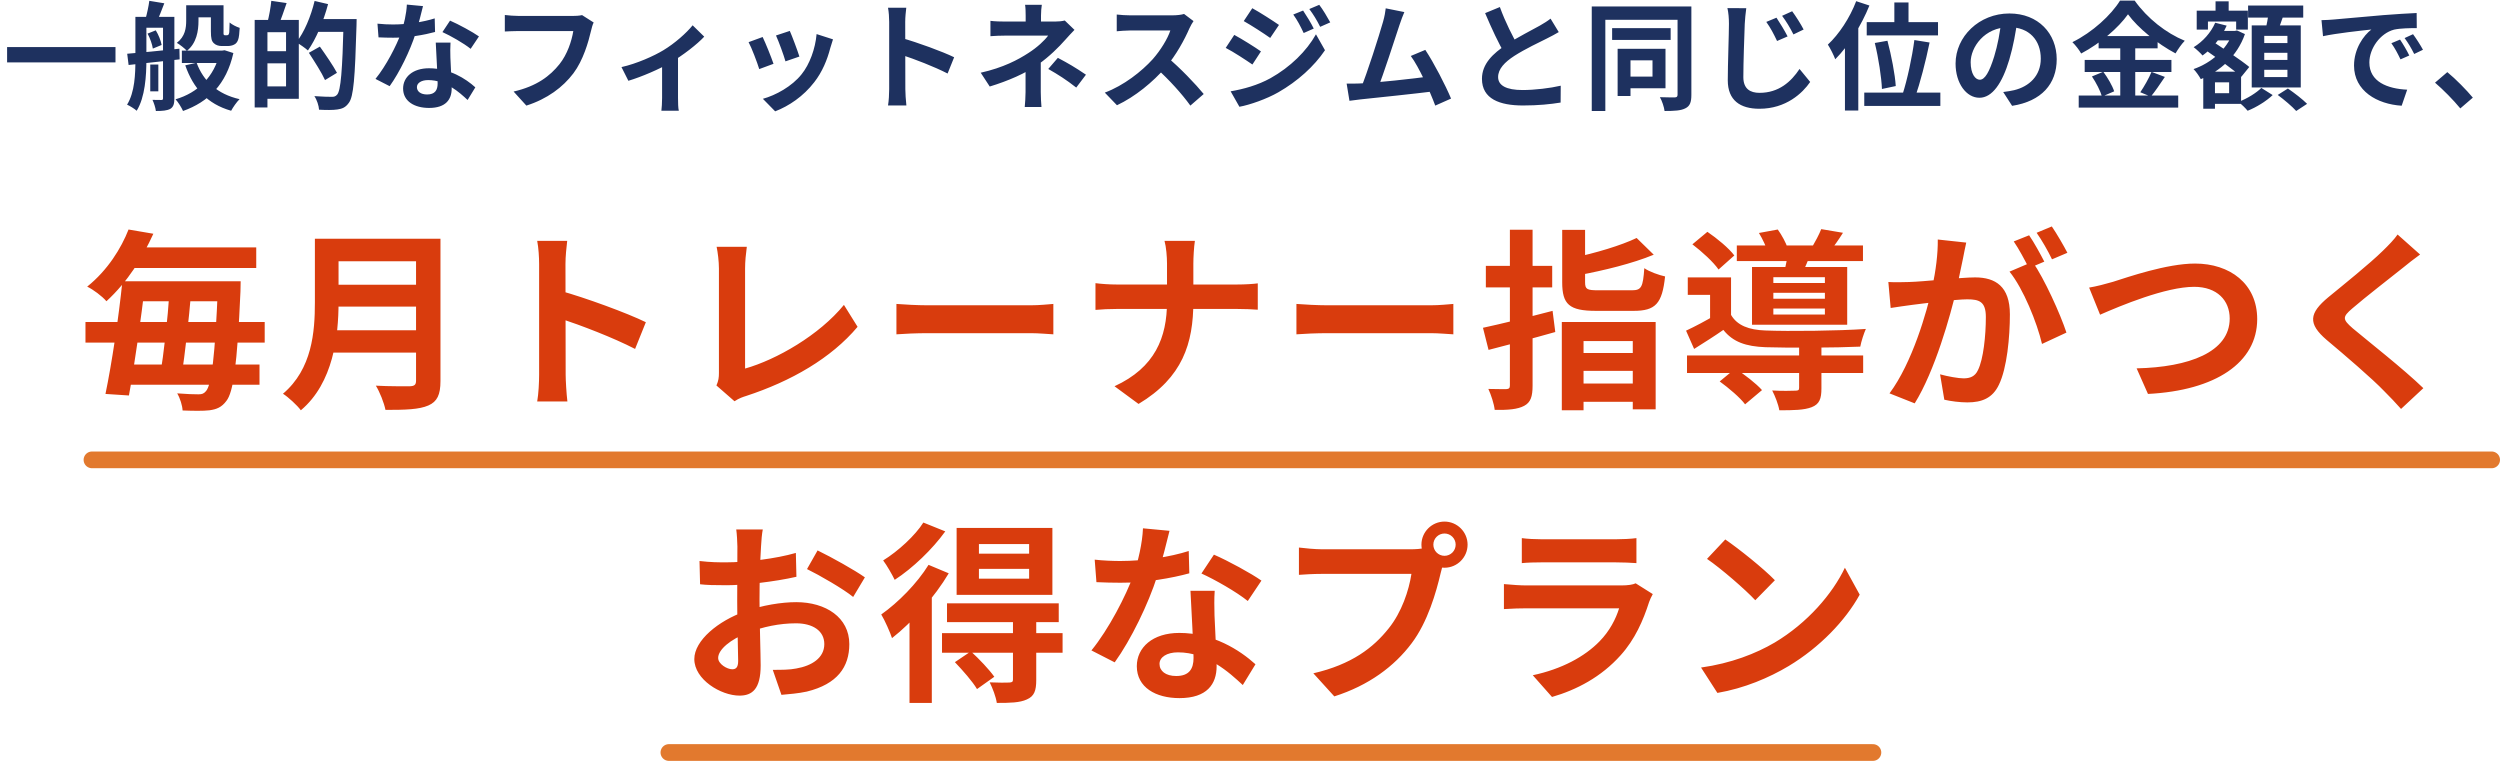 <svg width="299" height="91" viewBox="0 0 299 91" fill="none" xmlns="http://www.w3.org/2000/svg">
<line x1="11" y1="55" x2="298" y2="55" stroke="#E2792E" stroke-width="2" stroke-linecap="round"/>
<line x1="80" y1="90" x2="224" y2="90" stroke="#E2792E" stroke-width="2" stroke-linecap="round"/>
<path d="M0.849 5.63H13.813V7.464H0.849V5.63ZM22.941 0.632H25.965V2.074H22.941V0.632ZM21.751 6.05H26.553V7.534H21.751V6.05ZM25.223 0.632H26.735V3.726C26.735 3.964 26.721 4.104 26.763 4.146C26.791 4.202 26.847 4.216 26.903 4.216C26.973 4.216 27.057 4.216 27.127 4.216C27.197 4.216 27.267 4.202 27.309 4.16C27.351 4.132 27.393 4.048 27.421 3.866C27.435 3.67 27.449 3.236 27.463 2.69C27.743 2.942 28.275 3.208 28.667 3.334C28.639 3.894 28.583 4.524 28.471 4.776C28.373 5.042 28.219 5.238 27.995 5.336C27.799 5.448 27.477 5.504 27.239 5.504C27.015 5.504 26.693 5.504 26.497 5.504C26.161 5.504 25.783 5.392 25.559 5.154C25.321 4.916 25.223 4.622 25.223 3.74V0.632ZM26.287 6.05H26.581L26.861 6.008L27.911 6.344C27.071 10.096 24.915 12.196 21.891 13.274C21.709 12.854 21.303 12.21 20.995 11.874C23.655 11.104 25.643 9.172 26.287 6.302V6.05ZM23.515 7.506C24.313 9.69 25.993 11.258 28.653 11.86C28.317 12.182 27.869 12.826 27.645 13.246C24.789 12.434 23.123 10.572 22.157 7.814L23.515 7.506ZM22.269 0.632H23.739V2.494C23.739 3.684 23.515 5.168 22.353 6.078C22.115 5.812 21.485 5.308 21.149 5.126C22.157 4.356 22.269 3.334 22.269 2.452V0.632ZM17.971 7.716H18.937V10.922H17.971V7.716ZM16.865 2.018H19.847V3.32H16.865V2.018ZM19.497 2.018H20.855V11.762C20.855 12.392 20.757 12.784 20.365 13.022C19.959 13.232 19.427 13.274 18.643 13.274C18.601 12.896 18.405 12.294 18.237 11.944C18.685 11.958 19.147 11.958 19.301 11.958C19.455 11.958 19.497 11.902 19.497 11.748V2.018ZM16.193 2.018H17.509V7.142C17.509 9.032 17.355 11.636 16.347 13.246C16.109 13.022 15.521 12.658 15.199 12.518C16.123 11.02 16.193 8.85 16.193 7.142V2.018ZM15.213 6.428C16.795 6.302 19.203 6.064 21.457 5.826L21.485 7.1C19.315 7.338 17.019 7.59 15.381 7.772L15.213 6.428ZM17.649 4.02L18.629 3.628C18.965 4.16 19.245 4.888 19.329 5.378L18.279 5.812C18.209 5.322 17.957 4.58 17.649 4.02ZM17.859 0.1L19.651 0.394C19.343 1.206 19.007 2.046 18.769 2.592L17.397 2.284C17.579 1.654 17.775 0.744 17.859 0.1ZM31.439 2.382H35.737V11.818H31.439V10.334H34.211V3.852H31.439V2.382ZM30.459 2.382H31.985V12.854H30.459V2.382ZM31.369 6.12H34.953V7.576H31.369V6.12ZM32.447 0.1L34.281 0.366C33.959 1.318 33.609 2.312 33.329 2.97L31.985 2.676C32.181 1.948 32.377 0.87 32.447 0.1ZM37.585 2.284H41.673V3.81H37.585V2.284ZM41.099 2.284H42.653C42.653 2.284 42.653 2.83 42.639 3.04C42.457 9.34 42.289 11.566 41.715 12.308C41.323 12.854 40.931 13.008 40.357 13.092C39.825 13.176 38.971 13.162 38.159 13.12C38.131 12.658 37.907 11.944 37.599 11.496C38.509 11.566 39.349 11.58 39.699 11.58C39.979 11.58 40.133 11.524 40.315 11.328C40.763 10.852 40.945 8.444 41.099 2.606V2.284ZM37.627 0.114L39.237 0.492C38.691 2.564 37.781 4.692 36.829 6.036C36.521 5.756 35.835 5.28 35.443 5.056C36.381 3.88 37.179 1.976 37.627 0.114ZM36.941 6.316L38.257 5.574C38.943 6.54 39.867 7.884 40.301 8.71L38.873 9.578C38.495 8.724 37.613 7.352 36.941 6.316ZM45.145 2.83C45.747 2.9 46.503 2.928 47.007 2.928C48.743 2.928 50.633 2.634 51.991 2.2L52.033 3.824C50.829 4.16 48.813 4.524 47.021 4.51C46.461 4.51 45.873 4.496 45.271 4.468L45.145 2.83ZM50.591 0.73C50.409 1.472 50.073 2.844 49.695 4.034C49.051 6.05 47.791 8.654 46.601 10.306L44.907 9.438C46.167 7.898 47.427 5.448 47.973 3.936C48.309 2.928 48.617 1.626 48.659 0.548L50.591 0.73ZM53.881 5.098C53.839 5.686 53.853 6.274 53.867 6.89C53.895 7.716 54.021 9.802 54.021 10.586C54.021 11.888 53.321 12.91 51.319 12.91C49.583 12.91 48.211 12.126 48.211 10.586C48.211 9.228 49.359 8.164 51.305 8.164C53.755 8.164 55.687 9.396 56.849 10.446L55.925 11.958C54.917 11.02 53.321 9.578 51.207 9.578C50.395 9.578 49.863 9.928 49.863 10.418C49.863 10.936 50.311 11.3 51.081 11.3C52.033 11.3 52.341 10.768 52.341 9.984C52.341 9.144 52.187 6.568 52.117 5.098H53.881ZM56.289 5.84C55.477 5.182 53.881 4.272 52.915 3.838L53.825 2.466C54.833 2.9 56.555 3.838 57.283 4.356L56.289 5.84ZM71.003 2.69C70.863 2.956 70.765 3.362 70.695 3.656C70.373 5.028 69.757 7.198 68.581 8.766C67.321 10.432 65.459 11.832 62.953 12.63L61.427 10.95C64.213 10.306 65.781 9.088 66.915 7.674C67.853 6.498 68.371 4.916 68.567 3.712C67.713 3.712 63.093 3.712 62.043 3.712C61.399 3.712 60.741 3.754 60.377 3.768V1.794C60.797 1.85 61.581 1.906 62.043 1.906C63.093 1.906 67.741 1.906 68.525 1.906C68.791 1.906 69.239 1.892 69.617 1.808L71.003 2.69ZM74.328 8.024C76.162 7.618 78.234 6.68 79.34 6.008C80.712 5.182 82.112 3.936 82.84 3.026L84.226 4.384C83.386 5.294 81.692 6.61 80.166 7.506C78.906 8.248 76.75 9.186 75.154 9.662L74.328 8.024ZM79.186 7.114L81.09 6.75V11.72C81.09 12.224 81.104 12.966 81.188 13.246H79.102C79.144 12.966 79.186 12.224 79.186 11.72V7.114ZM94.46 3.698C94.725 4.286 95.412 6.12 95.608 6.764L93.942 7.338C93.76 6.666 93.144 4.972 92.808 4.244L94.46 3.698ZM99.626 4.706C99.472 5.168 99.388 5.462 99.303 5.742C98.94 7.156 98.338 8.612 97.386 9.83C96.084 11.524 94.347 12.686 92.71 13.316L91.24 11.818C92.766 11.398 94.725 10.334 95.874 8.878C96.826 7.702 97.512 5.84 97.665 4.076L99.626 4.706ZM91.212 4.426C91.561 5.14 92.248 6.848 92.513 7.632L90.805 8.262C90.582 7.52 89.868 5.644 89.531 5.042L91.212 4.426ZM106.346 10.67C106.346 9.592 106.346 3.796 106.346 2.62C106.346 2.116 106.304 1.43 106.206 0.926H108.39C108.334 1.43 108.264 2.032 108.264 2.62C108.264 4.16 108.278 9.634 108.278 10.67C108.278 11.062 108.334 12.042 108.404 12.616H106.206C106.304 12.07 106.346 11.216 106.346 10.67ZM107.858 4.552C109.72 5.07 112.744 6.176 114.116 6.848L113.332 8.794C111.736 7.968 109.384 7.072 107.858 6.568V4.552ZM124.602 0.576C124.546 0.898 124.504 1.43 124.504 1.864C124.504 2.284 124.504 2.998 124.504 3.418H122.67C122.67 2.998 122.67 2.354 122.67 1.864C122.67 1.416 122.656 0.912 122.6 0.576H124.602ZM128.508 3.572C128.158 3.936 127.724 4.398 127.43 4.734C126.646 5.63 125.47 6.792 124.196 7.688C122.684 8.766 120.542 9.69 118.372 10.348L117.294 8.696C119.996 8.094 121.788 7.128 122.992 6.344C124.07 5.658 124.938 4.832 125.358 4.258C124.602 4.258 120.878 4.258 120.29 4.258C119.786 4.258 118.904 4.286 118.456 4.328V2.494C118.988 2.564 119.772 2.578 120.248 2.578C120.878 2.578 125.358 2.578 126.184 2.578C126.618 2.578 127.024 2.536 127.346 2.452L128.508 3.572ZM124.476 6.624C124.476 7.632 124.476 9.886 124.476 11.02C124.476 11.566 124.518 12.364 124.56 12.798H122.558C122.6 12.406 122.656 11.566 122.656 11.02C122.656 9.942 122.656 8.22 122.656 7.38L124.476 6.624ZM128.718 10.474C127.5 9.522 126.576 8.934 125.372 8.248L126.52 6.918C127.808 7.604 128.536 8.024 129.88 8.934L128.718 10.474ZM142.746 2.522C142.634 2.676 142.382 3.096 142.256 3.39C141.682 4.72 140.646 6.624 139.442 8.024C137.874 9.83 135.76 11.566 133.59 12.588L132.134 11.076C134.402 10.236 136.558 8.528 137.874 7.072C138.798 6.022 139.652 4.636 139.974 3.642C139.386 3.642 135.816 3.642 135.214 3.642C134.64 3.642 133.87 3.712 133.562 3.74V1.738C133.94 1.794 134.808 1.836 135.214 1.836C135.956 1.836 139.54 1.836 140.156 1.836C140.772 1.836 141.318 1.766 141.612 1.668L142.746 2.522ZM139.624 6.862C141.066 8.038 143.054 10.124 143.964 11.244L142.368 12.63C141.332 11.188 139.806 9.522 138.308 8.164L139.624 6.862ZM155.85 1.262C156.242 1.85 156.816 2.774 157.124 3.418L155.92 3.95C155.5 3.068 155.192 2.466 154.674 1.738L155.85 1.262ZM157.782 0.576C158.216 1.136 158.762 2.06 159.098 2.676L157.894 3.208C157.446 2.326 157.11 1.78 156.592 1.08L157.782 0.576ZM149.774 0.982C150.698 1.486 152.238 2.48 152.966 2.984L151.916 4.538C151.146 3.992 149.676 3.04 148.752 2.522L149.774 0.982ZM147.184 10.922C148.738 10.656 150.418 10.194 151.944 9.354C154.324 8.024 156.27 6.106 157.39 4.104L158.468 6.008C157.166 7.94 155.192 9.718 152.896 11.034C151.482 11.846 149.466 12.546 148.234 12.77L147.184 10.922ZM147.618 4.174C148.556 4.678 150.096 5.644 150.81 6.148L149.788 7.716C148.99 7.17 147.548 6.218 146.596 5.728L147.618 4.174ZM167.96 1.444C167.778 1.864 167.582 2.382 167.372 3.012C166.854 4.58 165.398 9.088 164.796 10.544L162.738 10.614C163.494 8.822 164.95 4.23 165.412 2.606C165.608 1.906 165.678 1.458 165.734 0.996L167.96 1.444ZM170.466 5.966C171.474 7.478 172.902 10.236 173.546 11.79L171.656 12.63C171.026 10.936 169.724 8.038 168.73 6.694L170.466 5.966ZM162.598 9.984C164.544 9.914 169.122 9.396 171.082 9.13L171.488 10.922C169.416 11.188 164.6 11.692 162.71 11.888C162.36 11.93 161.828 12 161.394 12.056L161.058 9.998C161.534 10.012 162.15 9.998 162.598 9.984ZM186.426 3.838C185.992 4.09 185.544 4.342 185.026 4.594C184.158 5.028 182.408 5.854 181.12 6.68C179.958 7.436 179.174 8.248 179.174 9.214C179.174 10.222 180.154 10.768 182.1 10.768C183.528 10.768 185.418 10.544 186.664 10.25L186.65 12.266C185.446 12.462 183.976 12.616 182.156 12.616C179.356 12.616 177.242 11.832 177.242 9.424C177.242 7.646 178.544 6.4 180.21 5.308C181.54 4.426 183.304 3.558 184.158 3.068C184.69 2.76 185.082 2.522 185.446 2.228L186.426 3.838ZM179.384 0.842C180.056 2.704 180.938 4.384 181.596 5.56L180 6.484C179.23 5.21 178.39 3.376 177.62 1.57L179.384 0.842ZM192.81 3.362H199.81V4.776H192.81V3.362ZM193.468 5.84H195.008V11.482H193.468V5.84ZM194.308 5.84H199.194V10.558H194.308V9.158H197.64V7.212H194.308V5.84ZM190.374 0.772H201.574V2.368H191.998V13.274H190.374V0.772ZM200.636 0.772H202.288V11.342C202.288 12.21 202.12 12.686 201.574 12.952C201.042 13.232 200.272 13.274 199.082 13.274C199.026 12.812 198.774 12.042 198.522 11.622C199.264 11.65 200.076 11.65 200.314 11.65C200.552 11.636 200.636 11.552 200.636 11.314V0.772ZM212.466 2.116C212.858 2.704 213.474 3.712 213.796 4.356L212.536 4.902C212.116 4.02 211.766 3.348 211.248 2.62L212.466 2.116ZM214.342 1.346C214.762 1.906 215.392 2.9 215.714 3.53L214.496 4.118C214.048 3.236 213.656 2.592 213.138 1.892L214.342 1.346ZM208.854 0.982C208.77 1.584 208.7 2.298 208.672 2.858C208.616 4.356 208.504 7.492 208.504 9.228C208.504 10.642 209.344 11.104 210.436 11.104C212.746 11.104 214.216 9.774 215.224 8.248L216.498 9.802C215.588 11.132 213.614 13.008 210.422 13.008C208.126 13.008 206.642 12 206.642 9.606C206.642 7.73 206.782 4.048 206.782 2.858C206.782 2.186 206.726 1.514 206.6 0.968L208.854 0.982ZM226.564 0.296H228.258V3.586H226.564V0.296ZM223.26 2.648H231.786V4.23H223.26V2.648ZM224.226 5.14L225.738 4.874C226.214 6.652 226.648 8.92 226.732 10.292L225.08 10.642C225.024 9.27 224.674 6.946 224.226 5.14ZM228.958 4.79L230.778 5.084C230.316 7.352 229.63 9.956 229.056 11.608L227.544 11.286C228.104 9.564 228.692 6.834 228.958 4.79ZM222.966 11.076H232.066V12.672H222.966V11.076ZM222 0.142L223.582 0.66C222.63 3.026 221.076 5.518 219.494 7.086C219.354 6.68 218.892 5.756 218.612 5.336C219.942 4.104 221.244 2.13 222 0.142ZM220.656 4.02L222.238 2.424L222.252 2.438V13.218H220.656V4.02ZM277.65 2.41C278.196 2.396 278.756 2.368 279.022 2.34C280.184 2.228 282.494 2.032 285.056 1.808C286.512 1.696 288.038 1.598 289.032 1.556L289.046 3.362C288.29 3.362 287.086 3.376 286.33 3.544C284.65 3.992 283.376 5.812 283.376 7.478C283.376 9.774 285.532 10.614 287.898 10.726L287.24 12.644C284.314 12.462 281.542 10.88 281.542 7.842C281.542 5.84 282.676 4.244 283.614 3.53C282.312 3.67 279.442 3.978 277.832 4.328L277.65 2.41ZM287.044 4.734C287.38 5.224 287.884 6.078 288.15 6.638L287.1 7.1C286.736 6.344 286.442 5.784 286.008 5.168L287.044 4.734ZM288.598 4.09C288.962 4.58 289.494 5.406 289.788 5.952L288.738 6.456C288.36 5.7 288.038 5.168 287.59 4.552L288.598 4.09ZM294.253 12.966C293.399 11.93 292.209 10.726 291.229 9.886L292.699 8.626C293.693 9.438 295.037 10.81 295.751 11.678L294.253 12.966Z" fill="#1E315F"/>
<path d="M241.278 2.41C241.082 3.838 240.802 5.476 240.312 7.128C239.472 9.956 238.268 11.692 236.742 11.692C235.174 11.692 233.886 9.97 233.886 7.604C233.886 4.384 236.7 1.612 240.326 1.612C243.784 1.612 245.982 4.02 245.982 7.086C245.982 10.026 244.176 12.112 240.648 12.658L239.584 11.006C240.13 10.936 240.522 10.866 240.9 10.782C242.678 10.348 244.078 9.074 244.078 7.016C244.078 4.818 242.706 3.25 240.284 3.25C237.316 3.25 235.692 5.672 235.692 7.436C235.692 8.85 236.252 9.536 236.784 9.536C237.386 9.536 237.918 8.64 238.506 6.75C238.912 5.434 239.22 3.824 239.36 2.354L241.278 2.41ZM254.508 1.71C253.346 3.348 251.204 5.182 248.908 6.4C248.698 6.008 248.222 5.392 247.858 5.042C250.266 3.866 252.52 1.766 253.556 0.072H255.306C256.818 2.2 259.072 3.964 261.298 4.874C260.892 5.294 260.5 5.868 260.192 6.386C258.05 5.252 255.712 3.362 254.508 1.71ZM250.994 4.314H258.05V5.784H250.994V4.314ZM249.328 7.17H259.702V8.612H249.328V7.17ZM248.614 11.426H260.514V12.868H248.614V11.426ZM253.584 4.902H255.376V12.14H253.584V4.902ZM250.196 9.144L251.554 8.584C252.086 9.298 252.646 10.264 252.856 10.922L251.4 11.552C251.218 10.908 250.7 9.886 250.196 9.144ZM257.322 8.598L258.918 9.2C258.344 10.054 257.728 10.964 257.238 11.552L255.978 11.034C256.426 10.376 257.014 9.354 257.322 8.598ZM264.518 3.698H267.304V4.832H264.518V3.698ZM264.98 0.156H266.548V2.34H264.98V0.156ZM264.266 8.57H268.032V12.42H264.266V11.146H266.604V9.844H264.266V8.57ZM262.726 1.276H268.844V3.544H267.444V2.578H264.07V3.544H262.726V1.276ZM263.51 8.57H264.91V13.008H263.51V8.57ZM267.024 3.698H267.29L267.542 3.642L268.494 4.076C267.57 6.722 265.526 8.514 263.216 9.466C263.034 9.116 262.642 8.556 262.348 8.262C264.434 7.548 266.338 5.91 267.024 3.936V3.698ZM264.938 2.718L266.31 3.068C265.68 4.51 264.574 5.812 263.426 6.638C263.202 6.372 262.67 5.868 262.362 5.644C263.468 4.972 264.434 3.894 264.938 2.718ZM263.692 5.924L264.574 4.916C265.946 5.826 268.004 7.17 269.012 8.01L268.06 9.186C267.108 8.318 265.106 6.904 263.692 5.924ZM268.872 0.66H275.466V2.102H268.872V0.66ZM270.804 6.316V7.17H273.576V6.316H270.804ZM270.804 8.346V9.214H273.576V8.346H270.804ZM270.804 4.286V5.154H273.576V4.286H270.804ZM269.306 3.04H275.172V10.46H269.306V3.04ZM271.336 1.43L273.17 1.64C272.89 2.494 272.554 3.376 272.316 3.964L270.916 3.698C271.084 3.04 271.266 2.102 271.336 1.43ZM270.454 10.516L271.812 11.37C271.07 12.084 269.852 12.84 268.816 13.246C268.564 12.938 268.088 12.476 267.738 12.182C268.746 11.804 269.894 11.09 270.454 10.516ZM272.414 11.356L273.632 10.586C274.388 11.104 275.41 11.888 275.928 12.42L274.626 13.274C274.164 12.756 273.184 11.916 272.414 11.356Z" fill="#1E315F"/>
<path d="M15.811 33.637H26.943V36.029H15.811V33.637ZM14.178 43.596H31.037V46.011H14.178V43.596ZM10.222 38.513H31.658V40.974H10.222V38.513ZM14.914 29.589H30.646V32.05H14.914V29.589ZM26.069 33.637H28.783C28.783 33.637 28.76 34.488 28.76 34.833C28.369 43.826 27.886 46.908 27.081 47.943C26.506 48.725 25.885 48.955 25.057 49.07C24.298 49.162 23.079 49.139 21.837 49.093C21.814 48.518 21.538 47.621 21.193 47.046C22.32 47.138 23.24 47.161 23.746 47.161C24.183 47.161 24.39 47.069 24.643 46.77C25.287 46.034 25.724 42.699 26.069 34.189V33.637ZM14.638 33.637H17.398C16.869 38.145 16.064 43.826 15.42 47.299L12.614 47.115C13.35 43.596 14.201 37.961 14.638 33.637ZM20.273 34.833H22.872C22.596 38.168 22.113 42.4 21.722 44.953H19.146C19.583 42.331 20.066 38.099 20.273 34.833ZM15.374 27.45L18.341 27.956C17.03 30.831 15.328 33.637 12.729 36.029C12.2 35.408 11.142 34.626 10.429 34.281C12.89 32.303 14.5 29.681 15.374 27.45ZM39.547 28.554H51.047V31.245H39.547V28.554ZM39.57 34.051H51.162V36.673H39.57V34.051ZM39.455 39.502H51.001V42.17H39.455V39.502ZM37.661 28.554H40.49V36.167C40.49 40.169 39.869 45.804 35.982 49.07C35.568 48.495 34.441 47.46 33.843 47.092C37.339 44.125 37.661 39.686 37.661 36.167V28.554ZM49.759 28.554H52.68V45.574C52.68 47.207 52.289 48.035 51.231 48.495C50.127 48.978 48.494 49.024 46.102 49.024C45.941 48.196 45.412 46.862 44.952 46.126C46.585 46.218 48.494 46.195 49.046 46.195C49.575 46.172 49.759 46.011 49.759 45.528V28.554ZM64.479 44.815C64.479 43.044 64.479 33.522 64.479 31.59C64.479 30.762 64.41 29.635 64.249 28.807H67.837C67.745 29.635 67.63 30.624 67.63 31.59C67.63 34.12 67.653 43.113 67.653 44.815C67.653 45.459 67.745 47.069 67.86 48.012H64.249C64.41 47.115 64.479 45.712 64.479 44.815ZM66.963 34.764C70.022 35.615 74.99 37.432 77.244 38.536L75.956 41.733C73.334 40.376 69.47 38.904 66.963 38.076V34.764ZM85.685 46.103C85.938 45.528 85.984 45.137 85.984 44.608C85.984 42.86 85.984 34.695 85.984 32.119C85.984 31.268 85.846 30.164 85.708 29.52H89.319C89.204 30.394 89.112 31.245 89.112 32.119C89.112 34.672 89.112 42.331 89.112 44.079C92.861 43.021 97.99 40.077 100.934 36.466L102.567 39.088C99.416 42.837 94.632 45.597 89.204 47.368C88.905 47.46 88.399 47.621 87.847 47.989L85.685 46.103ZM107.213 36.351C108.064 36.42 109.72 36.512 110.916 36.512C113.63 36.512 121.22 36.512 123.267 36.512C124.348 36.512 125.36 36.397 125.981 36.351V39.985C125.429 39.962 124.256 39.847 123.29 39.847C121.197 39.847 113.63 39.847 110.916 39.847C109.628 39.847 108.087 39.916 107.213 39.985V36.351ZM139.574 31.498C139.574 30.739 139.482 29.543 139.275 28.807H142.909C142.794 29.543 142.725 30.808 142.725 31.521C142.725 32.809 142.725 34.534 142.725 36.075C142.725 41.066 141.437 45.16 136.17 48.311L133.295 46.195C138.148 43.964 139.574 40.353 139.574 36.075C139.574 34.534 139.574 32.786 139.574 31.498ZM131.018 33.867C131.731 33.959 132.674 34.028 133.594 34.028C134.905 34.028 146.497 34.028 147.9 34.028C148.958 34.028 149.947 33.959 150.43 33.89V37.041C149.947 36.995 148.797 36.949 147.877 36.949C146.497 36.949 134.905 36.949 133.663 36.949C132.674 36.949 131.754 36.995 131.018 37.064V33.867ZM155.053 36.351C155.904 36.42 157.56 36.512 158.756 36.512C161.47 36.512 169.06 36.512 171.107 36.512C172.188 36.512 173.2 36.397 173.821 36.351V39.985C173.269 39.962 172.096 39.847 171.13 39.847C169.037 39.847 161.47 39.847 158.756 39.847C157.468 39.847 155.927 39.916 155.053 39.985V36.351ZM186.839 27.496H189.576V33.752C189.576 34.603 189.806 34.718 191.163 34.718C191.784 34.718 194.406 34.718 195.165 34.718C196.315 34.718 196.499 34.35 196.66 32.073C197.235 32.487 198.408 32.901 199.144 33.062C198.799 36.328 197.994 37.179 195.372 37.179C194.682 37.179 191.554 37.179 190.887 37.179C187.667 37.179 186.839 36.397 186.839 33.752V27.496ZM195.74 28.462L197.787 30.463C195.234 31.521 191.807 32.349 188.863 32.901C188.725 32.303 188.334 31.383 188.035 30.854C190.795 30.279 193.877 29.359 195.74 28.462ZM186.793 38.513H198.017V48.955H195.28V40.79H189.392V49.07H186.793V38.513ZM188.173 42.216H196.223V44.355H188.173V42.216ZM188.058 45.873H196.223V48.058H188.058V45.873ZM177.363 39.203C179.502 38.743 182.699 37.961 185.689 37.179L186.011 39.709C183.274 40.491 180.33 41.25 178.03 41.848L177.363 39.203ZM177.708 31.797H185.643V34.373H177.708V31.797ZM180.583 27.473H183.297V46.103C183.297 47.437 183.067 48.127 182.285 48.541C181.503 48.955 180.399 49.047 178.766 49.024C178.697 48.334 178.329 47.207 178.007 46.517C178.904 46.54 179.847 46.54 180.146 46.54C180.468 46.517 180.583 46.425 180.583 46.103V27.473ZM201.766 42.515H222.834V44.608H201.766V42.515ZM207.723 29.359H222.811V31.222H207.723V29.359ZM215.175 41.296H217.843V46.448C217.843 47.69 217.613 48.334 216.67 48.702C215.773 49.047 214.531 49.07 212.806 49.07C212.691 48.357 212.3 47.368 211.955 46.701C213.082 46.77 214.37 46.747 214.715 46.724C215.083 46.724 215.175 46.655 215.175 46.379V41.296ZM205.676 45.62L207.539 44.079C208.643 44.792 210.046 45.873 210.736 46.655L208.712 48.357C208.137 47.575 206.757 46.402 205.676 45.62ZM202.41 29.221L204.204 27.726C205.354 28.508 206.78 29.681 207.424 30.555L205.538 32.234C204.94 31.36 203.56 30.095 202.41 29.221ZM210.368 27.864L212.622 27.45C213.105 28.117 213.611 29.06 213.818 29.704L211.449 30.187C211.265 29.566 210.805 28.577 210.368 27.864ZM212.093 35.017V35.73H218.257V35.017H212.093ZM212.093 36.903V37.616H218.257V36.903H212.093ZM212.093 33.154V33.844H218.257V33.154H212.093ZM209.54 31.935H220.925V38.835H209.54V31.935ZM207.033 33.177V38.582H204.526V35.27H201.858V33.177H207.033ZM213.841 30.118L216.578 30.302C216.233 31.176 215.911 31.912 215.658 32.487L213.473 32.211C213.634 31.544 213.795 30.693 213.841 30.118ZM217.82 27.404L220.419 27.841C219.867 28.738 219.315 29.474 218.878 30.049L216.693 29.612C217.084 28.945 217.567 28.048 217.82 27.404ZM207.033 37.662C207.769 38.927 209.172 39.456 211.127 39.525C213.933 39.64 219.959 39.571 223.156 39.341C222.926 39.847 222.604 40.836 222.489 41.457C219.545 41.595 213.979 41.618 211.15 41.526C208.804 41.434 207.263 40.905 206.113 39.456C205.032 40.215 203.882 40.928 202.617 41.733L201.651 39.548C202.732 39.042 204.043 38.352 205.193 37.662H207.033ZM235.162 29.014C235.024 29.612 234.886 30.348 234.771 30.923C234.541 31.958 234.265 33.384 234.012 34.557C233.253 37.8 231.413 44.355 228.998 48.242L225.985 47.046C228.722 43.366 230.447 37.294 231.091 34.396C231.528 32.326 231.781 30.371 231.758 28.646L235.162 29.014ZM243.097 31.314C244.5 33.315 246.432 37.593 247.145 39.778L244.224 41.135C243.626 38.582 241.993 34.534 240.337 32.487L243.097 31.314ZM225.847 33.729C226.675 33.775 227.457 33.752 228.308 33.729C230.148 33.683 234.518 33.177 236.22 33.177C238.658 33.177 240.383 34.258 240.383 37.593C240.383 40.307 240.038 44.033 239.072 46.011C238.313 47.621 237.025 48.127 235.3 48.127C234.403 48.127 233.322 47.989 232.54 47.805L232.034 44.769C232.931 45.022 234.242 45.252 234.84 45.252C235.622 45.252 236.22 45.022 236.565 44.263C237.209 42.975 237.508 40.169 237.508 37.915C237.508 36.075 236.726 35.799 235.277 35.799C233.92 35.799 229.941 36.305 228.676 36.466C228.009 36.558 226.813 36.719 226.123 36.834L225.847 33.729ZM242.683 28.14C243.258 28.968 244.063 30.44 244.5 31.291L242.66 32.073C242.177 31.13 241.464 29.773 240.843 28.876L242.683 28.14ZM245.397 27.082C245.995 27.956 246.846 29.428 247.26 30.233L245.42 31.015C244.96 30.049 244.201 28.715 243.58 27.841L245.397 27.082ZM249.859 34.396C250.71 34.258 251.86 33.959 252.711 33.706C254.459 33.154 259.151 31.521 262.532 31.521C266.672 31.521 269.961 33.913 269.961 38.168C269.961 43.366 264.993 46.701 256.897 47.115L255.54 44.056C261.773 43.918 266.672 42.124 266.672 38.099C266.672 35.937 265.177 34.304 262.417 34.304C259.013 34.304 253.585 36.581 251.17 37.639L249.859 34.396ZM289.442 30.44C288.706 30.969 287.947 31.567 287.418 32.004C285.923 33.2 282.887 35.546 281.346 36.88C280.127 37.915 280.15 38.191 281.392 39.272C283.117 40.721 287.487 44.148 289.833 46.425L287.165 48.909C286.521 48.173 285.831 47.46 285.141 46.77C283.761 45.321 280.38 42.423 278.264 40.652C275.987 38.697 276.171 37.455 278.471 35.546C280.265 34.074 283.439 31.521 284.98 30.003C285.647 29.359 286.383 28.6 286.751 28.048L289.442 30.44ZM91.228 63.324C91.136 63.761 91.044 64.75 91.021 65.325C90.906 67.142 90.837 69.626 90.837 71.765C90.837 74.272 90.975 78.251 90.975 79.585C90.975 82.414 89.963 83.196 88.445 83.196C86.214 83.196 83.04 81.264 83.04 78.826C83.04 76.595 85.915 74.249 89.112 73.122C91.159 72.386 93.482 72.018 95.23 72.018C98.772 72.018 101.578 73.858 101.578 77.032C101.578 79.769 100.152 81.816 96.495 82.713C95.437 82.943 94.402 83.012 93.459 83.104L92.424 80.114C93.436 80.114 94.448 80.114 95.23 79.953C97.093 79.631 98.588 78.688 98.588 77.032C98.588 75.445 97.208 74.548 95.207 74.548C93.252 74.548 91.228 74.962 89.434 75.675C87.364 76.457 85.892 77.699 85.892 78.688C85.892 79.424 86.973 80.045 87.571 80.045C87.985 80.045 88.284 79.861 88.284 79.056C88.284 77.86 88.169 74.663 88.169 71.88C88.169 69.258 88.192 66.406 88.192 65.348C88.192 64.888 88.123 63.738 88.054 63.324H91.228ZM97.783 65.831C99.531 66.682 102.199 68.177 103.441 69.051L102.038 71.397C100.934 70.477 97.944 68.752 96.518 68.062L97.783 65.831ZM83.661 67.096C85.018 67.257 86.007 67.257 86.835 67.257C89.227 67.257 92.815 66.82 95.184 66.13L95.253 68.982C92.654 69.58 88.951 69.994 86.927 69.994C85.409 69.994 84.512 69.971 83.73 69.879L83.661 67.096ZM117.08 68.039V69.212H123.083V68.039H117.08ZM117.08 65.072V66.222H123.083V65.072H117.08ZM114.412 63.14H125.866V71.144H114.412V63.14ZM113.262 72.156H126.625V74.41H113.262V72.156ZM112.664 75.721H127.085V78.067H112.664V75.721ZM121.151 74.134H123.934V81.333C123.934 82.598 123.704 83.265 122.807 83.656C121.956 84.047 120.806 84.07 119.219 84.07C119.104 83.311 118.713 82.299 118.368 81.609C119.334 81.655 120.415 81.655 120.714 81.632C121.059 81.609 121.151 81.54 121.151 81.264V74.134ZM114.205 79.194L116.114 77.906C117.103 78.803 118.322 80.091 118.92 80.942L116.85 82.414C116.344 81.54 115.148 80.183 114.205 79.194ZM111.054 67.556L113.469 68.568C111.79 71.397 109.099 74.433 106.684 76.319C106.5 75.721 105.81 74.157 105.396 73.49C107.42 72.064 109.674 69.787 111.054 67.556ZM110.433 62.496L113.055 63.554C111.514 65.693 109.168 67.947 107.006 69.35C106.707 68.729 106.063 67.602 105.626 67.027C107.42 65.923 109.467 64.037 110.433 62.496ZM108.777 72.685L111.33 70.132L111.445 70.201V84.07H108.777V72.685ZM130.926 66.935C131.915 67.05 133.157 67.096 133.985 67.096C136.837 67.096 139.942 66.613 142.173 65.9L142.242 68.568C140.264 69.12 136.952 69.718 134.008 69.695C133.088 69.695 132.122 69.672 131.133 69.626L130.926 66.935ZM139.873 63.485C139.574 64.704 139.022 66.958 138.401 68.913C137.343 72.225 135.273 76.503 133.318 79.217L130.535 77.791C132.605 75.261 134.675 71.236 135.572 68.752C136.124 67.096 136.63 64.957 136.699 63.186L139.873 63.485ZM145.278 70.661C145.209 71.627 145.232 72.593 145.255 73.605C145.301 74.962 145.508 78.389 145.508 79.677C145.508 81.816 144.358 83.495 141.069 83.495C138.217 83.495 135.963 82.207 135.963 79.677C135.963 77.446 137.849 75.698 141.046 75.698C145.071 75.698 148.245 77.722 150.154 79.447L148.636 81.931C146.98 80.39 144.358 78.021 140.885 78.021C139.551 78.021 138.677 78.596 138.677 79.401C138.677 80.252 139.413 80.85 140.678 80.85C142.242 80.85 142.748 79.976 142.748 78.688C142.748 77.308 142.495 73.076 142.38 70.661H145.278ZM149.234 71.88C147.9 70.799 145.278 69.304 143.691 68.591L145.186 66.337C146.842 67.05 149.671 68.591 150.867 69.442L149.234 71.88ZM171.429 65.141C171.429 65.877 172.027 66.475 172.763 66.475C173.499 66.475 174.097 65.877 174.097 65.141C174.097 64.405 173.499 63.807 172.763 63.807C172.027 63.807 171.429 64.405 171.429 65.141ZM170.003 65.141C170.003 63.623 171.245 62.381 172.763 62.381C174.281 62.381 175.523 63.623 175.523 65.141C175.523 66.659 174.281 67.901 172.763 67.901C171.245 67.901 170.003 66.659 170.003 65.141ZM172.809 66.958C172.579 67.395 172.418 68.062 172.303 68.545C171.774 70.799 170.762 74.387 168.83 76.94C166.76 79.7 163.701 81.977 159.584 83.288L157.077 80.528C161.654 79.47 164.253 77.469 166.093 75.146C167.634 73.237 168.508 70.615 168.807 68.637C167.404 68.637 159.814 68.637 158.089 68.637C157.031 68.637 155.95 68.706 155.352 68.752V65.486C156.042 65.578 157.33 65.693 158.089 65.693C159.814 65.693 167.45 65.693 168.738 65.693C169.198 65.693 169.934 65.67 170.532 65.509L172.809 66.958ZM182.009 64.359C182.63 64.451 183.619 64.497 184.401 64.497C185.85 64.497 191.899 64.497 193.233 64.497C193.969 64.497 195.096 64.451 195.717 64.359V67.349C195.119 67.303 194.038 67.257 193.187 67.257C191.922 67.257 185.758 67.257 184.401 67.257C183.642 67.257 182.676 67.28 182.009 67.349V64.359ZM197.672 71.052C197.511 71.351 197.304 71.765 197.235 71.995C196.522 74.226 195.533 76.48 193.831 78.366C191.508 80.965 188.564 82.506 185.62 83.357L183.32 80.758C186.793 80.022 189.53 78.527 191.301 76.71C192.52 75.468 193.256 74.019 193.647 72.754C192.497 72.754 184.608 72.754 182.561 72.754C181.986 72.754 180.836 72.777 179.87 72.846V69.856C180.859 69.948 181.825 70.017 182.561 70.017C184.125 70.017 192.359 70.017 193.923 70.017C194.682 70.017 195.303 69.925 195.625 69.764L197.672 71.052ZM206.343 64.52C207.93 65.601 210.92 67.993 212.277 69.396L209.931 71.788C208.735 70.5 205.837 67.993 204.158 66.843L206.343 64.52ZM203.445 79.838C207.056 79.332 210.023 78.159 212.254 76.848C216.187 74.502 219.177 71.006 220.649 67.901L222.42 71.121C220.695 74.249 217.636 77.423 213.933 79.654C211.587 81.057 208.62 82.322 205.4 82.874L203.445 79.838Z" fill="#D93C0D"/>
</svg>
